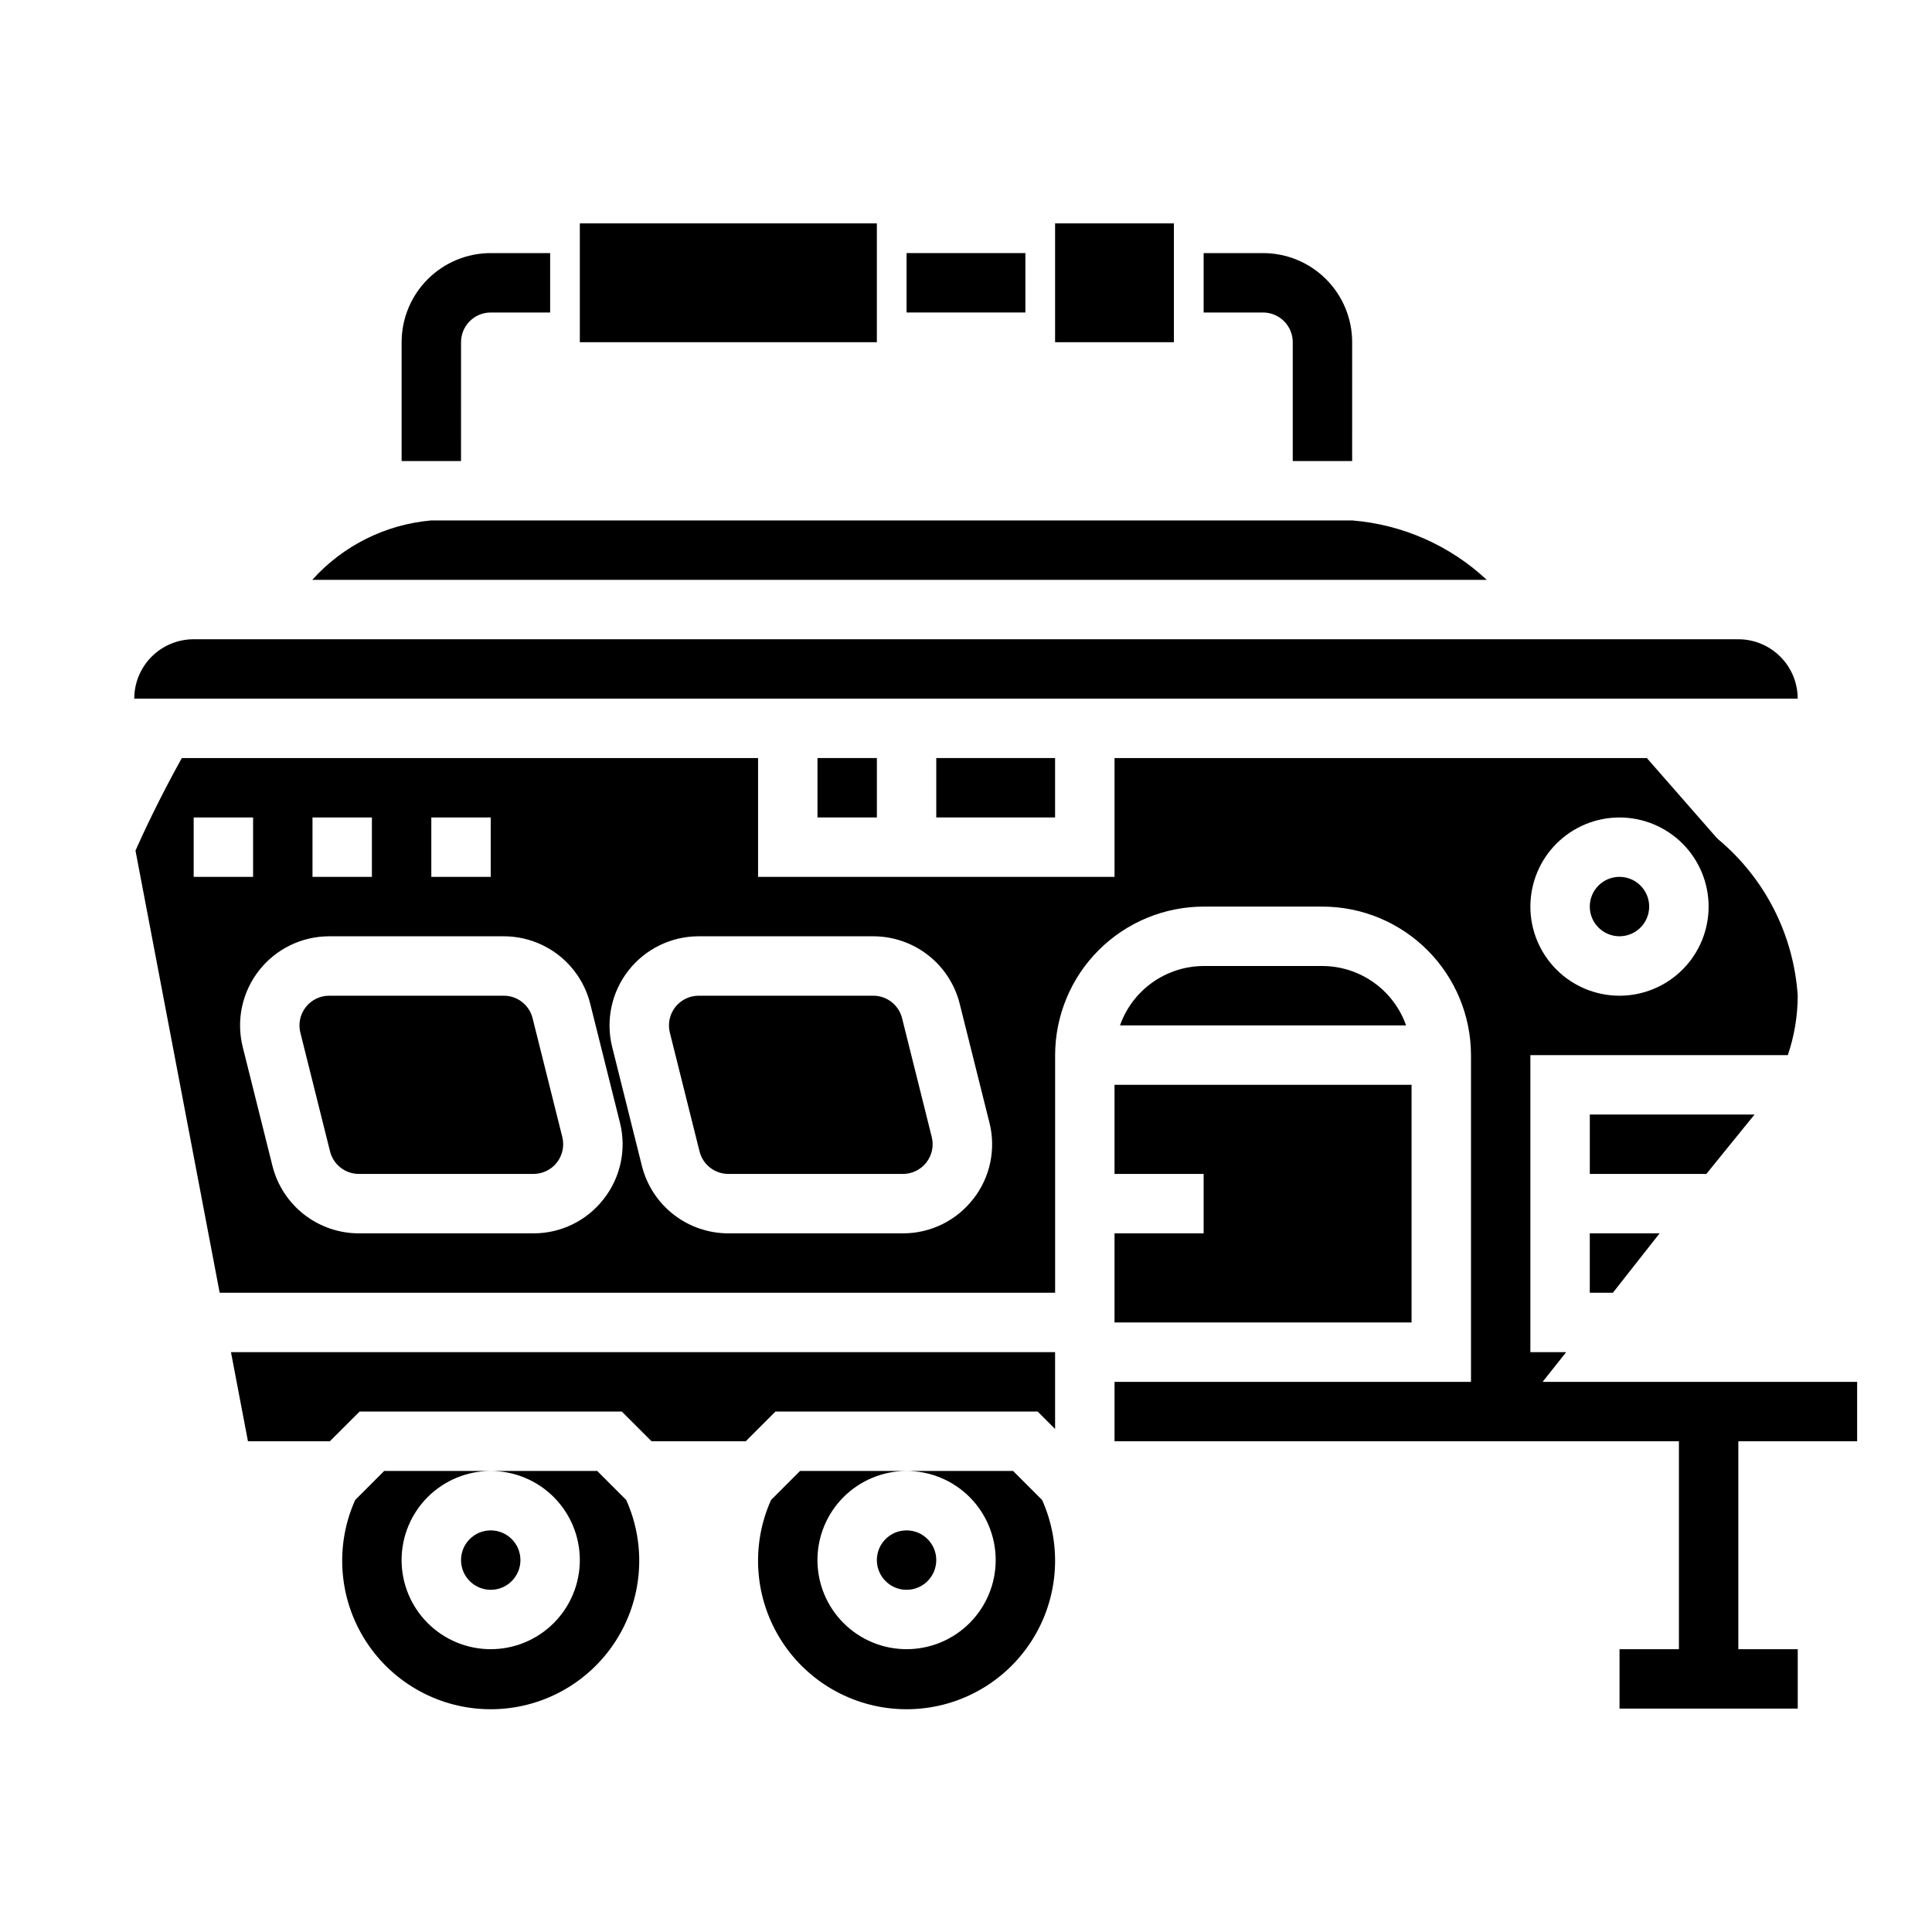 <?xml version="1.0" encoding="UTF-8"?>
<!-- Uploaded to: ICON Repo, www.iconrepo.com, Generator: ICON Repo Mixer Tools -->
<svg fill="#000000" width="800px" height="800px" version="1.1" viewBox="144 144 512 512" xmlns="http://www.w3.org/2000/svg">
 <g>
  <path d="m392.12 557.44c0 4.348-3.523 7.875-7.871 7.875s-7.871-3.527-7.871-7.875 3.523-7.871 7.871-7.871 7.871 3.523 7.871 7.871"/>
  <path d="m302.27 533.82h-28.227c6.262 0 12.27 2.488 16.699 6.914 4.43 4.43 6.918 10.438 6.918 16.699 0 6.266-2.488 12.273-6.918 16.699-4.43 4.43-10.438 6.918-16.699 6.918-6.266 0-12.27-2.488-16.699-6.918-4.43-4.426-6.918-10.434-6.918-16.699 0-6.262 2.488-12.27 6.918-16.699 4.43-4.426 10.434-6.914 16.699-6.914h-28.23l-7.691 7.699c-5.453 12.176-4.367 26.289 2.887 37.488 7.254 11.203 19.691 17.961 33.035 17.961s25.781-6.758 33.035-17.961c7.254-11.199 8.34-25.312 2.883-37.488z"/>
  <path d="m281.92 557.44c0 4.348-3.523 7.875-7.871 7.875s-7.871-3.527-7.871-7.875 3.523-7.871 7.871-7.871 7.871 3.523 7.871 7.871"/>
  <path d="m209.71 525.95h21.703l7.883-7.871h69.492l7.879 7.871h24.957l7.879-7.871h69.492l4.613 4.613v-20.355h-218.4z"/>
  <path d="m412.48 533.82h-28.23c6.266 0 12.27 2.488 16.699 6.914 4.43 4.43 6.918 10.438 6.918 16.699 0 6.266-2.488 12.273-6.918 16.699-4.43 4.43-10.434 6.918-16.699 6.918-6.262 0-12.27-2.488-16.699-6.918-4.43-4.426-6.918-10.434-6.918-16.699 0-6.262 2.488-12.27 6.918-16.699 4.43-4.426 10.438-6.914 16.699-6.914h-28.23l-7.691 7.699h0.004c-5.457 12.176-4.371 26.289 2.883 37.488 7.254 11.203 19.691 17.961 33.035 17.961s25.781-6.758 33.035-17.961c7.254-11.199 8.34-25.312 2.887-37.488z"/>
  <path d="m604.67 313.41h-409.35c-4.176 0-8.18 1.66-11.133 4.609-2.949 2.953-4.609 6.961-4.609 11.133h440.83c0-4.172-1.656-8.18-4.609-11.133-2.953-2.949-6.957-4.609-11.133-4.609z"/>
  <path d="m297.66 203.2h78.719v31.488h-78.719z"/>
  <path d="m423.61 203.2h31.488v31.488h-31.488z"/>
  <path d="m392.12 344.89h31.488v15.742h-31.488z"/>
  <path d="m360.64 344.89h15.742v15.742h-15.742z"/>
  <path d="m439.36 470.85v23.613h78.719v-62.973h-78.719v23.613h23.617v15.746z"/>
  <path d="m502.34 281.92h-244.04c-12.133 1.051-23.41 6.68-31.543 15.746h311.25c-9.773-9.125-22.344-14.676-35.668-15.746z"/>
  <path d="m285.14 413.83c-0.879-3.504-4.027-5.961-7.644-5.957h-46.254c-2.426-0.004-4.719 1.113-6.211 3.023-1.492 1.914-2.023 4.406-1.434 6.762l7.871 31.488c0.879 3.504 4.031 5.961 7.644 5.957h46.258c2.426 0.004 4.715-1.113 6.211-3.023 1.492-1.914 2.019-4.406 1.434-6.762z"/>
  <path d="m494.46 400h-31.484c-4.867 0.02-9.609 1.543-13.578 4.359-3.969 2.82-6.969 6.793-8.59 11.383h75.824-0.004c-1.621-4.59-4.621-8.562-8.59-11.383-3.969-2.816-8.711-4.34-13.578-4.359z"/>
  <path d="m581.05 384.25c0 4.348-3.523 7.871-7.871 7.871s-7.871-3.523-7.871-7.871 3.523-7.871 7.871-7.871 7.871 3.523 7.871 7.871"/>
  <path d="m383.06 413.83c-0.879-3.5-4.027-5.957-7.637-5.957h-46.273c-2.422 0-4.711 1.117-6.203 3.027-1.492 1.914-2.019 4.406-1.43 6.758l7.871 31.488c0.879 3.5 4.023 5.957 7.637 5.957h46.266-0.004c2.426 0 4.715-1.117 6.207-3.027 1.492-1.914 2.019-4.406 1.43-6.758z"/>
  <path d="m565.31 486.59h6.121l12.383-15.742h-18.504z"/>
  <path d="m608.98 439.36h-43.664v15.742h30.891c-0.004 0 11.836-14.625 12.773-15.742z"/>
  <path d="m636.16 525.95v-15.742h-83.352l6.242-7.871h-9.484v-78.723h68.227c1.727-5.07 2.613-10.387 2.621-15.742-1.059-16.121-8.676-31.102-21.082-41.453l-0.582-0.598-18.316-20.926h-141.07v31.488h-94.465v-31.488h-152.72c-6.18 11.133-10.484 20.469-12.273 24.52l22.312 117.18h221.4v-62.977c0.016-10.434 4.164-20.438 11.543-27.816s17.383-11.531 27.82-11.543h31.488-0.004c10.438 0.012 20.441 4.164 27.82 11.543s11.527 17.383 11.543 27.816v86.594h-94.465v15.742h149.57v55.105h-15.742v15.742h47.23v-15.742h-15.742v-55.105zm-62.977-165.31c6.262 0 12.27 2.488 16.699 6.918 4.43 4.43 6.918 10.438 6.918 16.699 0 6.266-2.488 12.27-6.918 16.699-4.43 4.43-10.438 6.918-16.699 6.918-6.266 0-12.27-2.488-16.699-6.918s-6.918-10.434-6.918-16.699c0-6.262 2.488-12.27 6.918-16.699 4.43-4.43 10.434-6.918 16.699-6.918zm-314.88 0h15.742v15.742l-15.742 0.004zm-31.488 0h15.742v15.742l-15.742 0.004zm-31.488 15.746v-15.746h15.746v15.742zm108.64 85.387c-4.461 5.738-11.328 9.09-18.594 9.078h-46.258c-5.266 0-10.379-1.758-14.531-4.996-4.152-3.238-7.106-7.773-8.383-12.883l-7.871-31.488c-1.77-7.055-0.188-14.535 4.293-20.27 4.477-5.734 11.344-9.086 18.621-9.086h46.258-0.004c5.269 0 10.383 1.758 14.535 4.996 4.152 3.242 7.102 7.773 8.383 12.883l7.871 31.488c1.781 7.062 0.188 14.555-4.32 20.277zm97.922 0h-0.004c-4.457 5.738-11.32 9.09-18.586 9.078h-46.27c-5.266 0-10.383-1.758-14.535-4.996-4.152-3.238-7.102-7.773-8.383-12.883l-7.871-31.488c-1.766-7.055-0.184-14.535 4.293-20.27 4.477-5.734 11.348-9.086 18.621-9.086h46.266c5.266 0 10.383 1.758 14.535 4.996 4.152 3.242 7.102 7.773 8.379 12.883l7.871 31.488h0.004c1.785 7.059 0.199 14.551-4.301 20.277z"/>
  <path d="m266.18 234.69c0-4.348 3.523-7.875 7.871-7.875h15.742v-15.742h-15.742c-6.266 0-12.27 2.488-16.699 6.918-4.43 4.426-6.918 10.434-6.918 16.699v31.488h15.742z"/>
  <path d="m384.25 211.07h31.488v15.742h-31.488z"/>
  <path d="m486.59 234.69v31.488h15.742l0.004-31.488c0-6.266-2.488-12.273-6.918-16.699-4.43-4.43-10.438-6.918-16.699-6.918h-15.742v15.742h15.742c2.086 0 4.09 0.832 5.566 2.309 1.477 1.477 2.305 3.477 2.305 5.566z"/>
 </g>
</svg>
